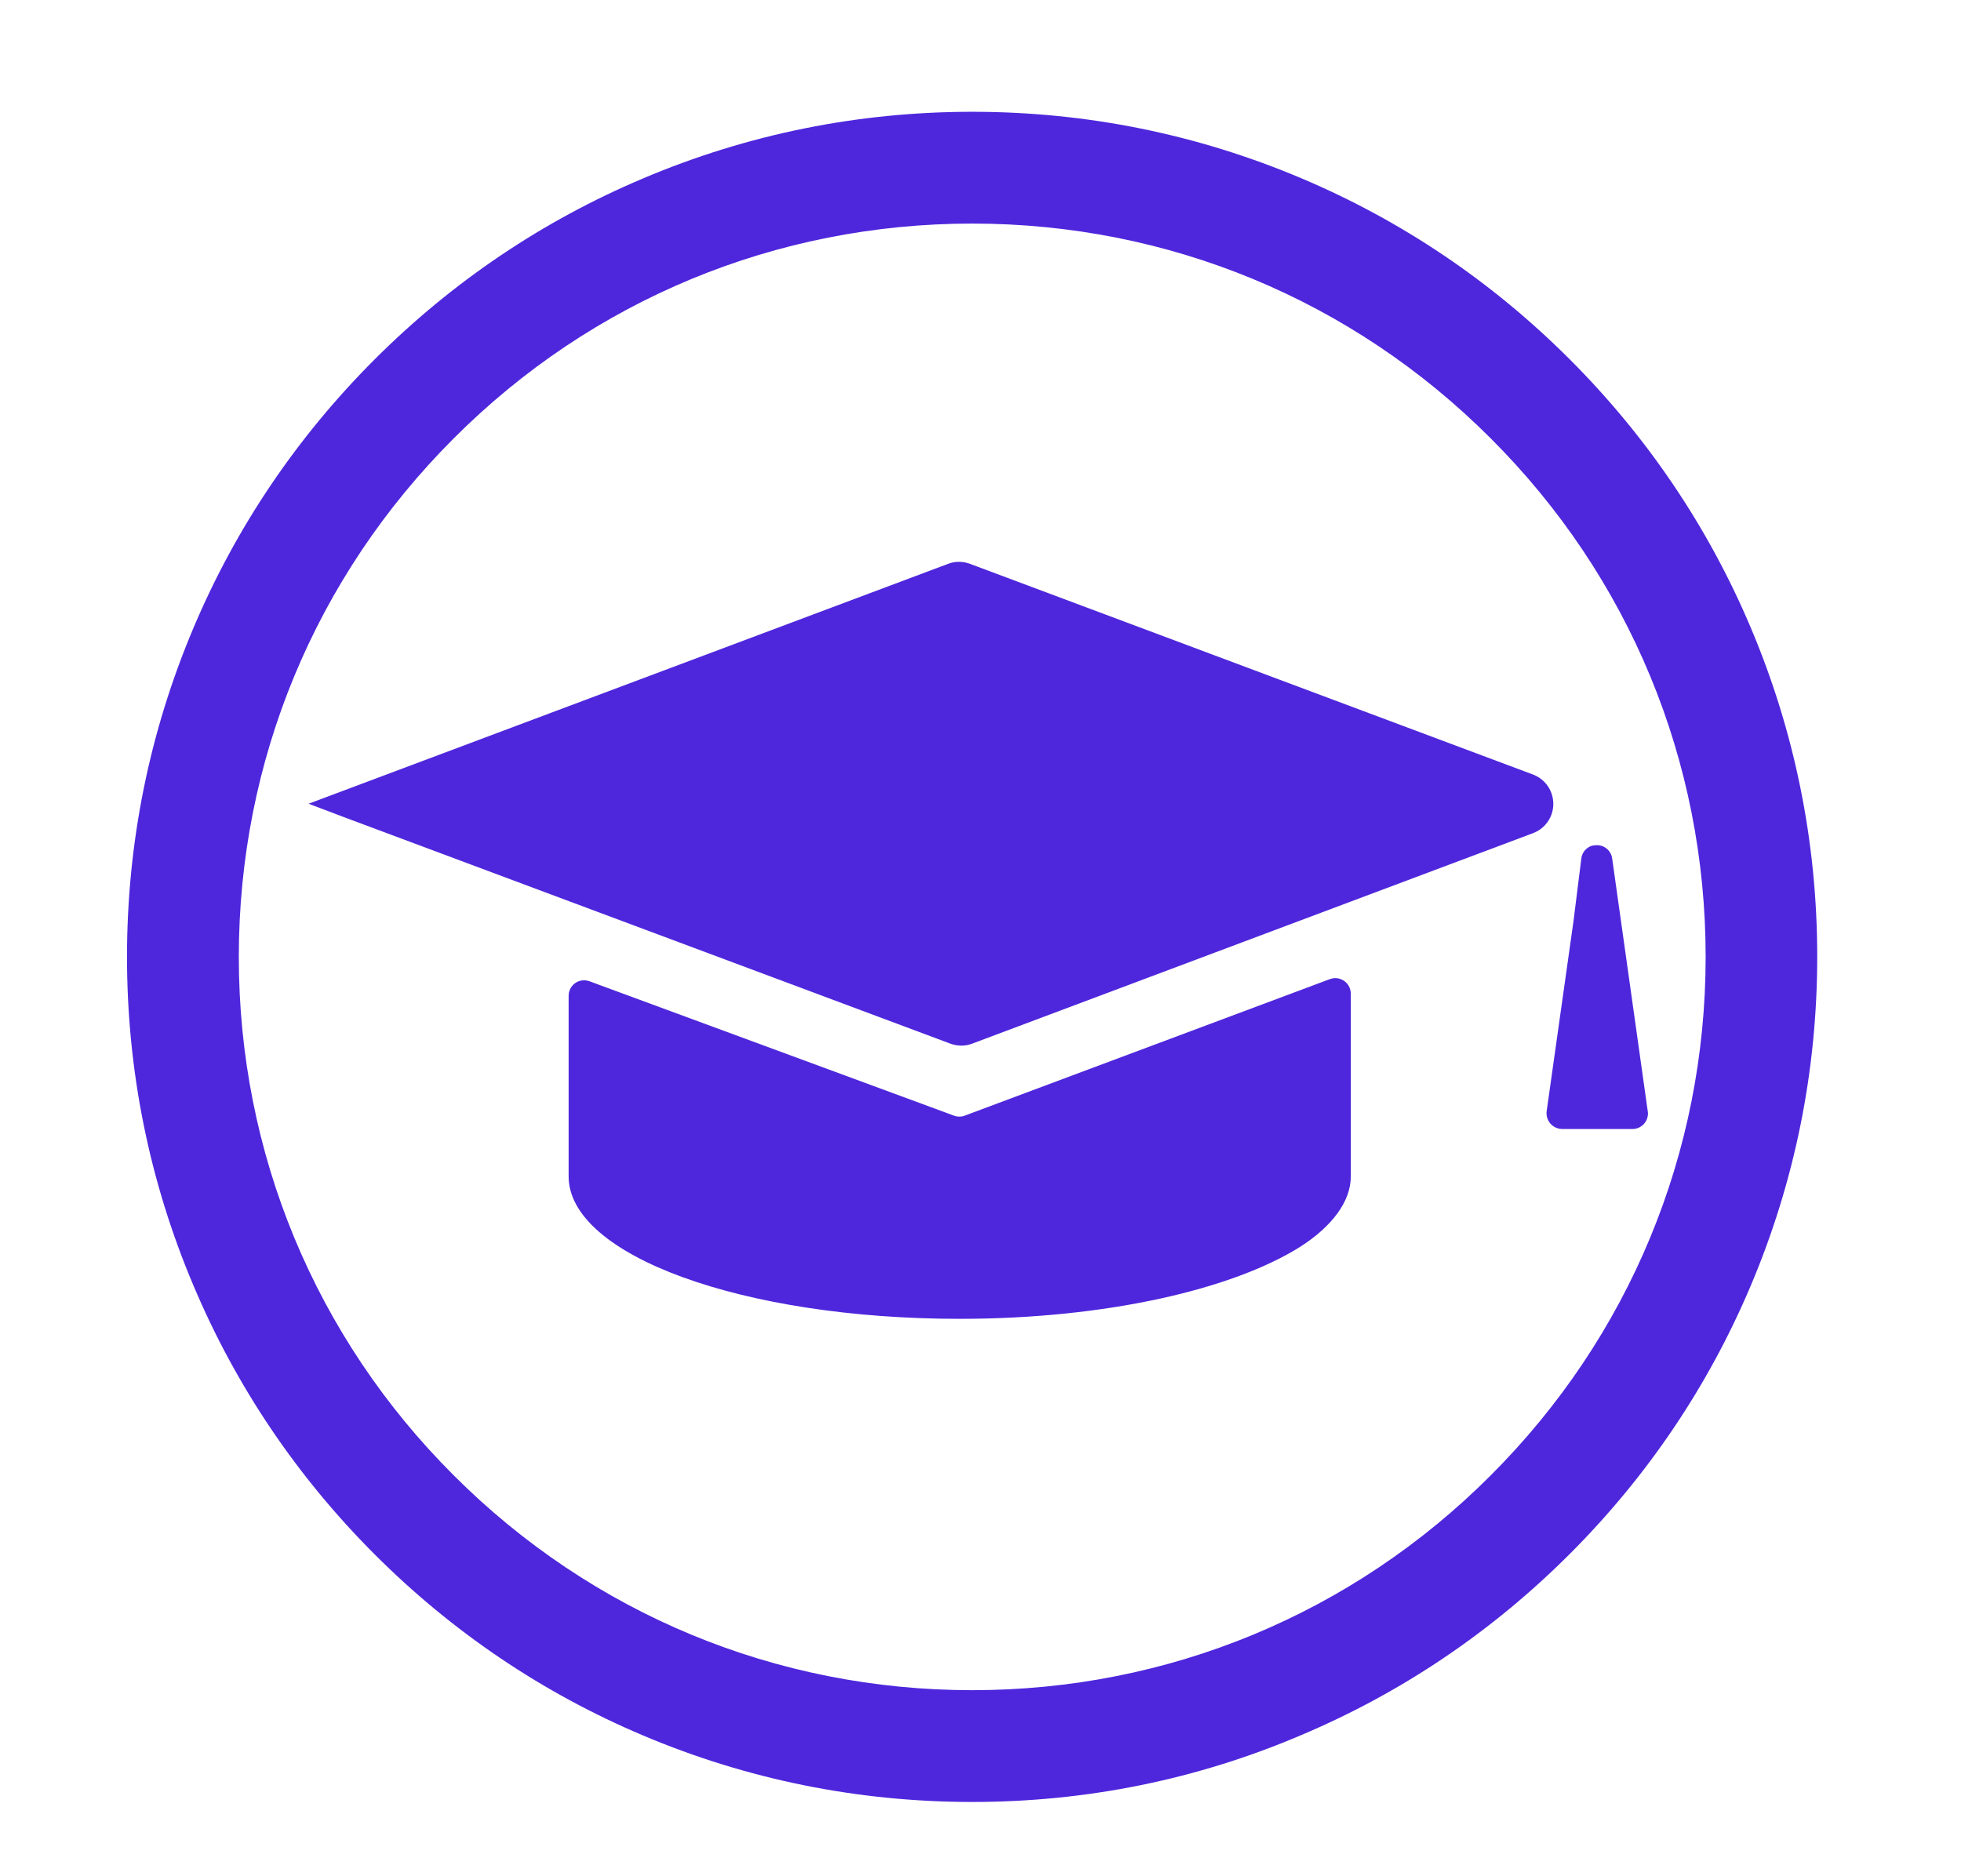 <?xml version="1.0" encoding="UTF-8"?> <!-- Generator: Adobe Illustrator 22.1.0, SVG Export Plug-In . SVG Version: 6.00 Build 0) --> <svg xmlns="http://www.w3.org/2000/svg" xmlns:xlink="http://www.w3.org/1999/xlink" id="Слой_1" x="0px" y="0px" viewBox="0 0 877 839" xml:space="preserve"> <g> <path fill="#4E27DC" d="M434.8,806c-51,0-100.5-10-147.1-29.7c-45-19-85.4-46.3-120.1-81c-34.7-34.7-62-75.1-81-120.1 C66.8,528.5,56.8,479,56.8,428s10-100.5,29.7-147.1c19-45,46.3-85.4,81-120.1c34.7-34.7,75.1-62,120.1-81 C334.3,60,383.8,50,434.8,50s100.5,10,147.1,29.7c45,19,85.4,46.3,120.1,81c34.7,34.7,62,75.1,81,120.1 c19.7,46.6,29.7,96.1,29.7,147.1s-10,100.5-29.7,147.1c-19,45-46.3,85.4-81,120.1c-34.7,34.7-75.1,62-120.1,81 C535.3,796,485.8,806,434.8,806z M434.8,100c-87.6,0-170,34.1-231.9,96.1c-62,62-96.1,144.3-96.1,231.9c0,87.6,34.1,170,96.1,231.9 c62,62,144.3,96.1,231.9,96.1s170-34.1,231.9-96.1c62-62,96.1-144.3,96.1-231.9c0-87.6-34.1-170-96.1-231.9 C604.8,134.1,522.4,100,434.8,100z"></path> </g> <g transform="translate(0 0)"> <g transform="translate(0 0)"> <path fill="#4E27DC" d="M433.8,252.2c-3.2-1.2-6.7-1.2-9.8,0L138,359.5l16.1,6.1l270.9,101.2c3.2,1.2,6.7,1.2,9.8,0l250.7-94.1 c7.3-2.7,11-10.7,8.3-18c-1.4-3.9-4.5-6.9-8.3-8.3L433.8,252.2z"></path> <path fill="#4E27DC" d="M263.6,438.9c-3.6-1.3-7.6,0.5-8.9,4.2c-0.3,0.8-0.4,1.6-0.4,2.4v80.7c0,35.3,77.8,63.7,174.8,63.7 c65.6,0,122.2-13.2,152.5-32.3c14.2-9.1,22.5-20.3,22.5-31.3v-81.8c0-3.9-3.1-7-7-7c-0.8,0-1.7,0.2-2.5,0.5l-163.1,61 c-1.6,0.6-3.3,0.6-4.9,0L263.6,438.9z M711.9,378.3c-2.5,0.8-4.4,3-4.7,5.7l-3.5,28l-12,85c-0.5,3.8,2.1,7.3,5.9,7.9 c0.3,0,0.7,0.1,1,0.1H730c3.9,0,7-3.1,7-7c0-0.3,0-0.6-0.1-1L721,384c-0.5-3.8-4-6.4-7.7-5.9C712.8,378.1,712.4,378.2,711.9,378.3 L711.9,378.3z"></path> </g> </g> </svg> 